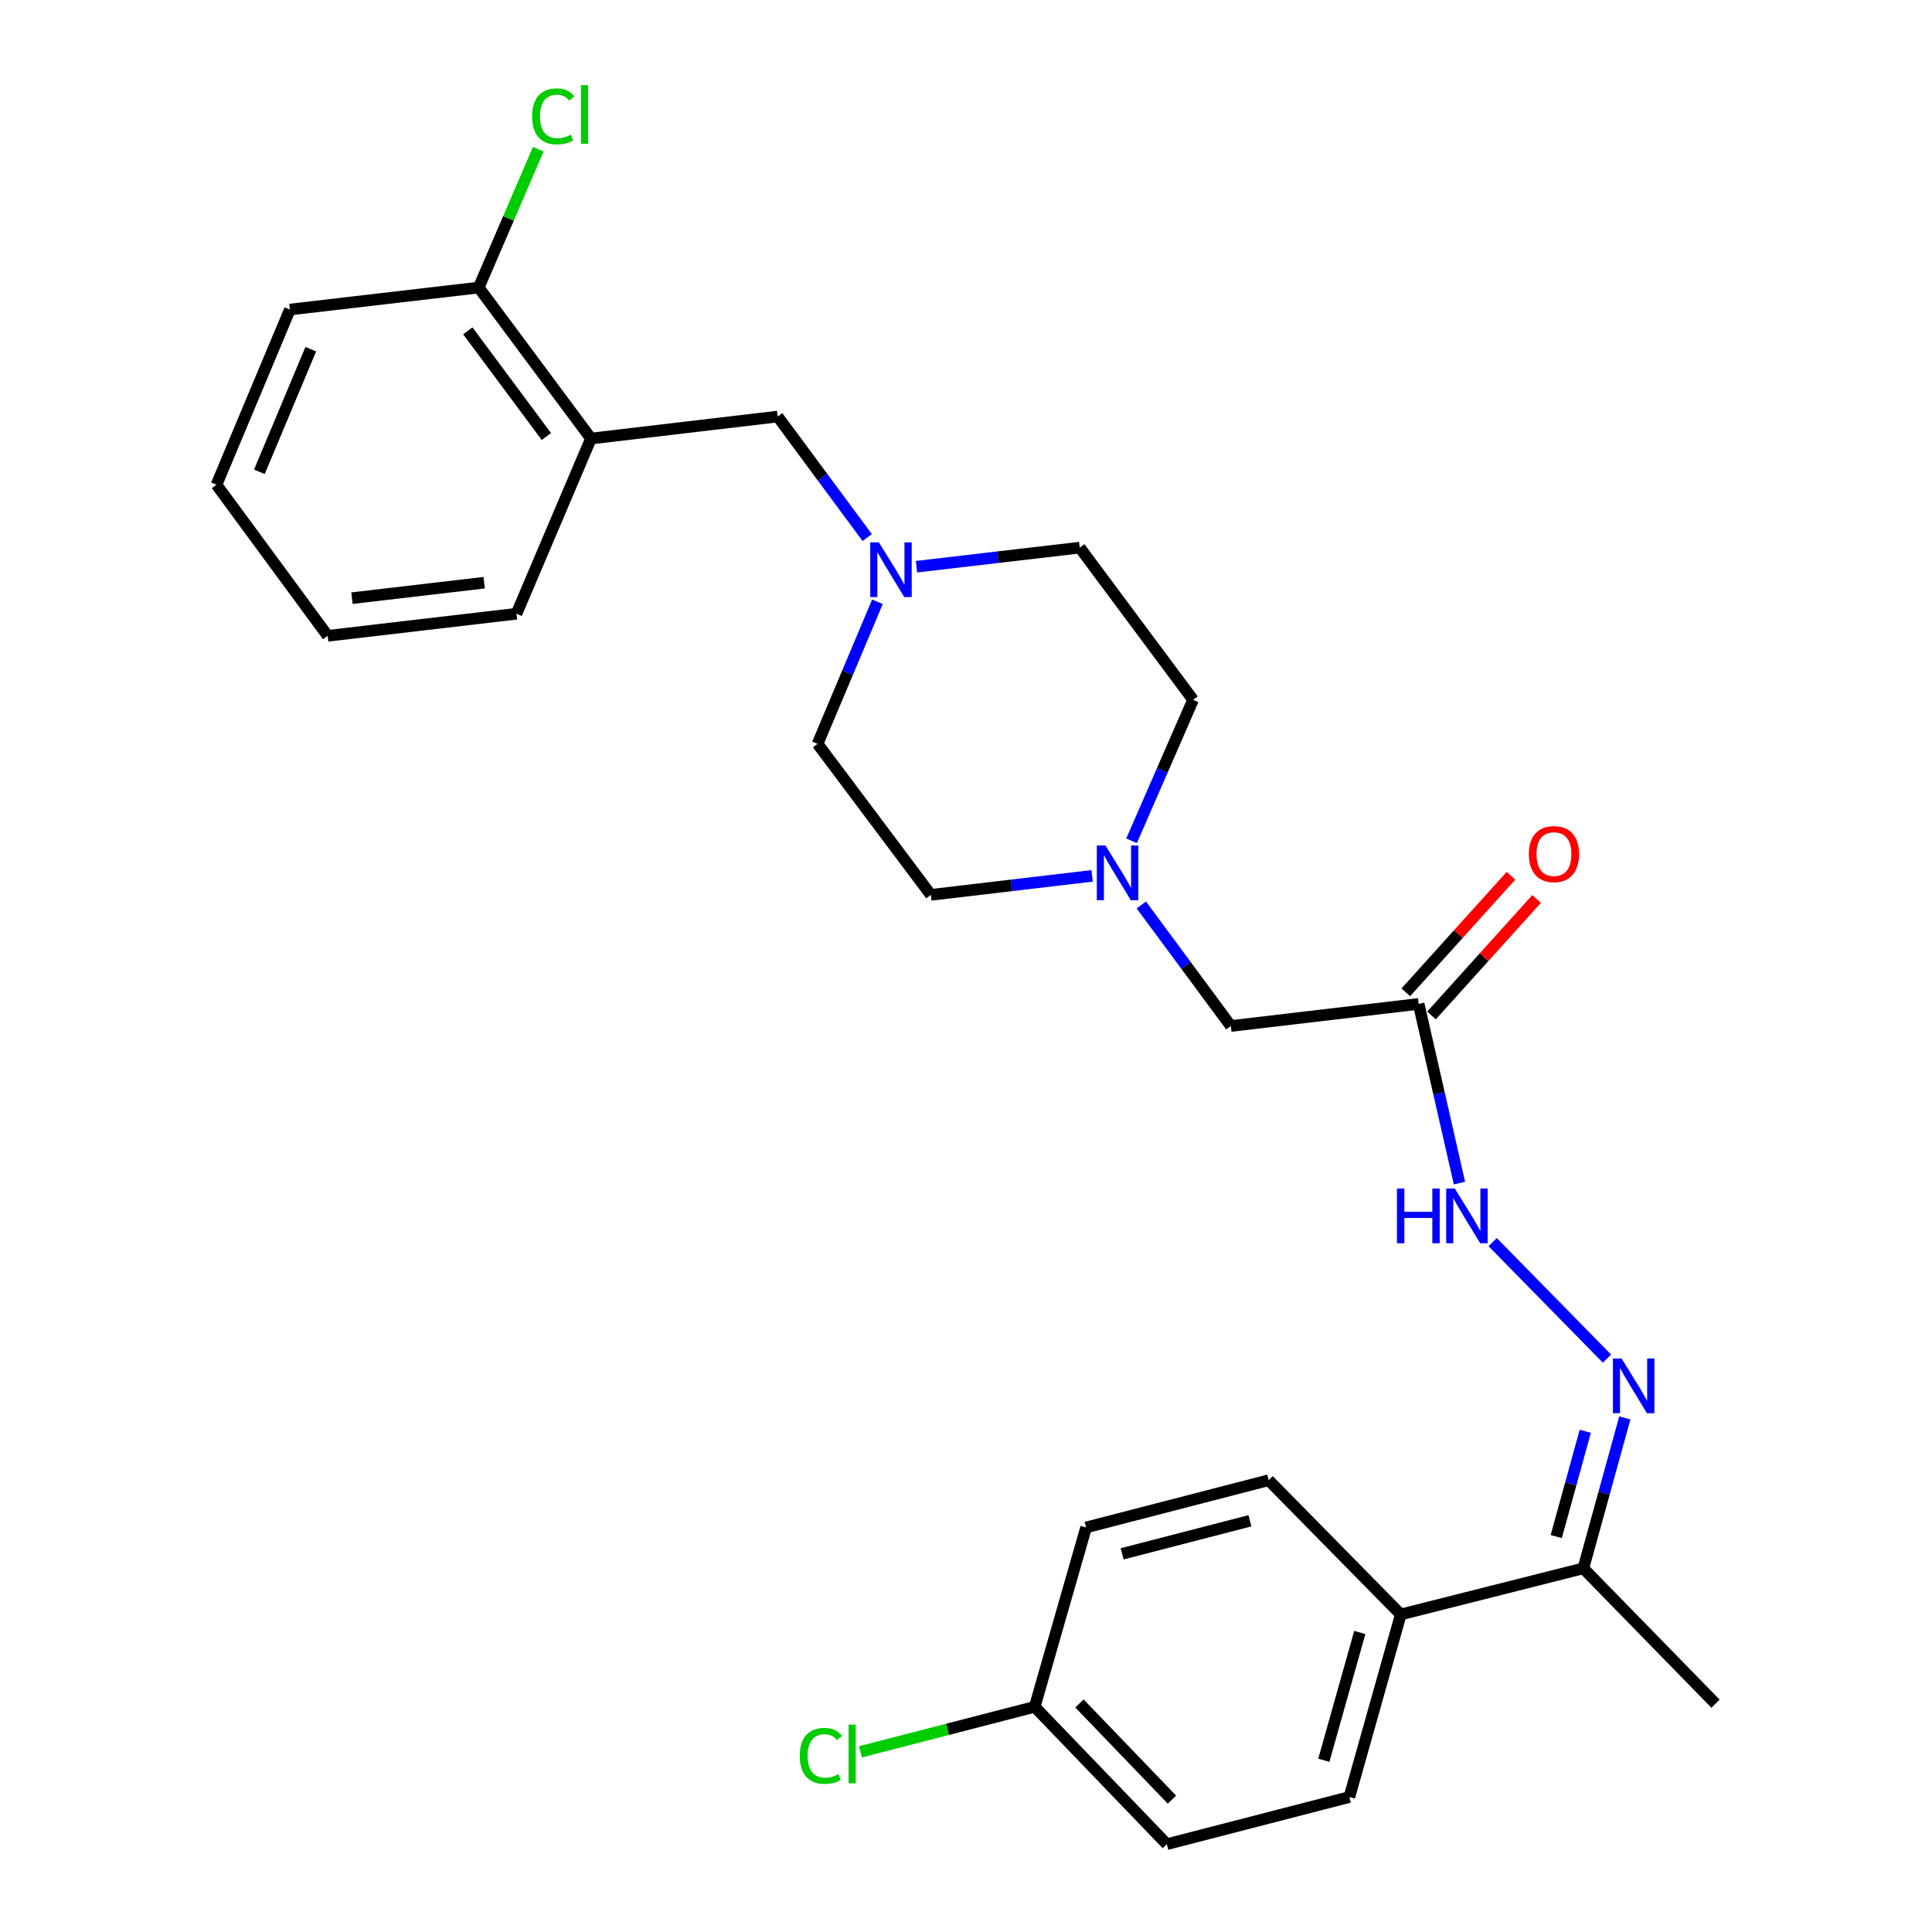 <?xml version='1.0' encoding='iso-8859-1'?>
<svg version='1.1' baseProfile='full'
              xmlns='http://www.w3.org/2000/svg'
                      xmlns:rdkit='http://www.rdkit.org/xml'
                      xmlns:xlink='http://www.w3.org/1999/xlink'
                  xml:space='preserve'
width='1000px' height='1000px' viewBox='0 0 1000 1000'>
<!-- END OF HEADER -->
<rect style='opacity:1.0;fill:#FFFFFF;stroke:none' width='1000' height='1000' x='0' y='0'> </rect>
<path class='bond-4' d='M 831.764,703.22 L 772.598,642.923' style='fill:none;fill-rule:evenodd;stroke:#0000FF;stroke-width:6px;stroke-linecap:butt;stroke-linejoin:miter;stroke-opacity:1' />
<path class='bond-6' d='M 841.005,733.915 L 830.271,772.839' style='fill:none;fill-rule:evenodd;stroke:#0000FF;stroke-width:6px;stroke-linecap:butt;stroke-linejoin:miter;stroke-opacity:1' />
<path class='bond-6' d='M 830.271,772.839 L 819.538,811.762' style='fill:none;fill-rule:evenodd;stroke:#000000;stroke-width:6px;stroke-linecap:butt;stroke-linejoin:miter;stroke-opacity:1' />
<path class='bond-6' d='M 820.533,740.835 L 813.02,768.081' style='fill:none;fill-rule:evenodd;stroke:#0000FF;stroke-width:6px;stroke-linecap:butt;stroke-linejoin:miter;stroke-opacity:1' />
<path class='bond-6' d='M 813.02,768.081 L 805.507,795.328' style='fill:none;fill-rule:evenodd;stroke:#000000;stroke-width:6px;stroke-linecap:butt;stroke-linejoin:miter;stroke-opacity:1' />
<path class='bond-0' d='M 734.287,519.624 L 744.847,565.996' style='fill:none;fill-rule:evenodd;stroke:#000000;stroke-width:6px;stroke-linecap:butt;stroke-linejoin:miter;stroke-opacity:1' />
<path class='bond-0' d='M 744.847,565.996 L 755.406,612.368' style='fill:none;fill-rule:evenodd;stroke:#0000FF;stroke-width:6px;stroke-linecap:butt;stroke-linejoin:miter;stroke-opacity:1' />
<path class='bond-8' d='M 734.287,519.624 L 637.077,531.057' style='fill:none;fill-rule:evenodd;stroke:#000000;stroke-width:6px;stroke-linecap:butt;stroke-linejoin:miter;stroke-opacity:1' />
<path class='bond-10' d='M 740.931,525.617 L 768.139,495.458' style='fill:none;fill-rule:evenodd;stroke:#000000;stroke-width:6px;stroke-linecap:butt;stroke-linejoin:miter;stroke-opacity:1' />
<path class='bond-10' d='M 768.139,495.458 L 795.347,465.299' style='fill:none;fill-rule:evenodd;stroke:#FF0000;stroke-width:6px;stroke-linecap:butt;stroke-linejoin:miter;stroke-opacity:1' />
<path class='bond-10' d='M 727.644,513.63 L 754.852,483.471' style='fill:none;fill-rule:evenodd;stroke:#000000;stroke-width:6px;stroke-linecap:butt;stroke-linejoin:miter;stroke-opacity:1' />
<path class='bond-10' d='M 754.852,483.471 L 782.06,453.312' style='fill:none;fill-rule:evenodd;stroke:#FF0000;stroke-width:6px;stroke-linecap:butt;stroke-linejoin:miter;stroke-opacity:1' />
<path class='bond-1' d='M 474.367,293.328 L 516.621,288.388' style='fill:none;fill-rule:evenodd;stroke:#0000FF;stroke-width:6px;stroke-linecap:butt;stroke-linejoin:miter;stroke-opacity:1' />
<path class='bond-1' d='M 516.621,288.388 L 558.875,283.448' style='fill:none;fill-rule:evenodd;stroke:#000000;stroke-width:6px;stroke-linecap:butt;stroke-linejoin:miter;stroke-opacity:1' />
<path class='bond-5' d='M 448.867,278.246 L 425.694,246.926' style='fill:none;fill-rule:evenodd;stroke:#0000FF;stroke-width:6px;stroke-linecap:butt;stroke-linejoin:miter;stroke-opacity:1' />
<path class='bond-5' d='M 425.694,246.926 L 402.521,215.605' style='fill:none;fill-rule:evenodd;stroke:#000000;stroke-width:6px;stroke-linecap:butt;stroke-linejoin:miter;stroke-opacity:1' />
<path class='bond-28' d='M 454.168,311.476 L 438.669,348.245' style='fill:none;fill-rule:evenodd;stroke:#0000FF;stroke-width:6px;stroke-linecap:butt;stroke-linejoin:miter;stroke-opacity:1' />
<path class='bond-28' d='M 438.669,348.245 L 423.17,385.013' style='fill:none;fill-rule:evenodd;stroke:#000000;stroke-width:6px;stroke-linecap:butt;stroke-linejoin:miter;stroke-opacity:1' />
<path class='bond-2' d='M 305.887,226.989 L 402.521,215.605' style='fill:none;fill-rule:evenodd;stroke:#000000;stroke-width:6px;stroke-linecap:butt;stroke-linejoin:miter;stroke-opacity:1' />
<path class='bond-9' d='M 305.887,226.989 L 247.778,148.836' style='fill:none;fill-rule:evenodd;stroke:#000000;stroke-width:6px;stroke-linecap:butt;stroke-linejoin:miter;stroke-opacity:1' />
<path class='bond-9' d='M 282.81,225.943 L 242.134,171.237' style='fill:none;fill-rule:evenodd;stroke:#000000;stroke-width:6px;stroke-linecap:butt;stroke-linejoin:miter;stroke-opacity:1' />
<path class='bond-22' d='M 305.887,226.989 L 267.333,317.667' style='fill:none;fill-rule:evenodd;stroke:#000000;stroke-width:6px;stroke-linecap:butt;stroke-linejoin:miter;stroke-opacity:1' />
<path class='bond-3' d='M 590.746,468.416 L 613.912,499.736' style='fill:none;fill-rule:evenodd;stroke:#0000FF;stroke-width:6px;stroke-linecap:butt;stroke-linejoin:miter;stroke-opacity:1' />
<path class='bond-3' d='M 613.912,499.736 L 637.077,531.057' style='fill:none;fill-rule:evenodd;stroke:#000000;stroke-width:6px;stroke-linecap:butt;stroke-linejoin:miter;stroke-opacity:1' />
<path class='bond-15' d='M 565.278,453.344 L 523.547,458.264' style='fill:none;fill-rule:evenodd;stroke:#0000FF;stroke-width:6px;stroke-linecap:butt;stroke-linejoin:miter;stroke-opacity:1' />
<path class='bond-15' d='M 523.547,458.264 L 481.817,463.185' style='fill:none;fill-rule:evenodd;stroke:#000000;stroke-width:6px;stroke-linecap:butt;stroke-linejoin:miter;stroke-opacity:1' />
<path class='bond-16' d='M 585.695,435.188 L 601.613,398.707' style='fill:none;fill-rule:evenodd;stroke:#0000FF;stroke-width:6px;stroke-linecap:butt;stroke-linejoin:miter;stroke-opacity:1' />
<path class='bond-16' d='M 601.613,398.707 L 617.531,362.226' style='fill:none;fill-rule:evenodd;stroke:#000000;stroke-width:6px;stroke-linecap:butt;stroke-linejoin:miter;stroke-opacity:1' />
<path class='bond-7' d='M 819.538,811.762 L 725.041,835.642' style='fill:none;fill-rule:evenodd;stroke:#000000;stroke-width:6px;stroke-linecap:butt;stroke-linejoin:miter;stroke-opacity:1' />
<path class='bond-23' d='M 819.538,811.762 L 887.947,881.822' style='fill:none;fill-rule:evenodd;stroke:#000000;stroke-width:6px;stroke-linecap:butt;stroke-linejoin:miter;stroke-opacity:1' />
<path class='bond-11' d='M 725.041,835.642 L 698.447,930.138' style='fill:none;fill-rule:evenodd;stroke:#000000;stroke-width:6px;stroke-linecap:butt;stroke-linejoin:miter;stroke-opacity:1' />
<path class='bond-11' d='M 703.826,844.969 L 685.21,911.116' style='fill:none;fill-rule:evenodd;stroke:#000000;stroke-width:6px;stroke-linecap:butt;stroke-linejoin:miter;stroke-opacity:1' />
<path class='bond-12' d='M 725.041,835.642 L 656.652,766.159' style='fill:none;fill-rule:evenodd;stroke:#000000;stroke-width:6px;stroke-linecap:butt;stroke-linejoin:miter;stroke-opacity:1' />
<path class='bond-18' d='M 247.778,148.836 L 263.186,113.033' style='fill:none;fill-rule:evenodd;stroke:#000000;stroke-width:6px;stroke-linecap:butt;stroke-linejoin:miter;stroke-opacity:1' />
<path class='bond-18' d='M 263.186,113.033 L 278.595,77.23' style='fill:none;fill-rule:evenodd;stroke:#00CC00;stroke-width:6px;stroke-linecap:butt;stroke-linejoin:miter;stroke-opacity:1' />
<path class='bond-24' d='M 247.778,148.836 L 150.051,160.22' style='fill:none;fill-rule:evenodd;stroke:#000000;stroke-width:6px;stroke-linecap:butt;stroke-linejoin:miter;stroke-opacity:1' />
<path class='bond-20' d='M 698.447,930.138 L 603.951,954.545' style='fill:none;fill-rule:evenodd;stroke:#000000;stroke-width:6px;stroke-linecap:butt;stroke-linejoin:miter;stroke-opacity:1' />
<path class='bond-19' d='M 656.652,766.159 L 562.166,790.606' style='fill:none;fill-rule:evenodd;stroke:#000000;stroke-width:6px;stroke-linecap:butt;stroke-linejoin:miter;stroke-opacity:1' />
<path class='bond-19' d='M 646.962,787.151 L 580.821,804.264' style='fill:none;fill-rule:evenodd;stroke:#000000;stroke-width:6px;stroke-linecap:butt;stroke-linejoin:miter;stroke-opacity:1' />
<path class='bond-13' d='M 558.875,283.448 L 617.531,362.226' style='fill:none;fill-rule:evenodd;stroke:#000000;stroke-width:6px;stroke-linecap:butt;stroke-linejoin:miter;stroke-opacity:1' />
<path class='bond-14' d='M 423.17,385.013 L 481.817,463.185' style='fill:none;fill-rule:evenodd;stroke:#000000;stroke-width:6px;stroke-linecap:butt;stroke-linejoin:miter;stroke-opacity:1' />
<path class='bond-17' d='M 535.562,883.442 L 562.166,790.606' style='fill:none;fill-rule:evenodd;stroke:#000000;stroke-width:6px;stroke-linecap:butt;stroke-linejoin:miter;stroke-opacity:1' />
<path class='bond-21' d='M 535.562,883.442 L 490.458,895.093' style='fill:none;fill-rule:evenodd;stroke:#000000;stroke-width:6px;stroke-linecap:butt;stroke-linejoin:miter;stroke-opacity:1' />
<path class='bond-21' d='M 490.458,895.093 L 445.355,906.744' style='fill:none;fill-rule:evenodd;stroke:#00CC00;stroke-width:6px;stroke-linecap:butt;stroke-linejoin:miter;stroke-opacity:1' />
<path class='bond-27' d='M 535.562,883.442 L 603.951,954.545' style='fill:none;fill-rule:evenodd;stroke:#000000;stroke-width:6px;stroke-linecap:butt;stroke-linejoin:miter;stroke-opacity:1' />
<path class='bond-27' d='M 558.718,881.702 L 606.59,931.475' style='fill:none;fill-rule:evenodd;stroke:#000000;stroke-width:6px;stroke-linecap:butt;stroke-linejoin:miter;stroke-opacity:1' />
<path class='bond-25' d='M 267.333,317.667 L 169.606,329.1' style='fill:none;fill-rule:evenodd;stroke:#000000;stroke-width:6px;stroke-linecap:butt;stroke-linejoin:miter;stroke-opacity:1' />
<path class='bond-25' d='M 250.595,301.608 L 182.186,309.611' style='fill:none;fill-rule:evenodd;stroke:#000000;stroke-width:6px;stroke-linecap:butt;stroke-linejoin:miter;stroke-opacity:1' />
<path class='bond-29' d='M 150.051,160.22 L 112.053,250.898' style='fill:none;fill-rule:evenodd;stroke:#000000;stroke-width:6px;stroke-linecap:butt;stroke-linejoin:miter;stroke-opacity:1' />
<path class='bond-29' d='M 160.856,180.738 L 134.257,244.213' style='fill:none;fill-rule:evenodd;stroke:#000000;stroke-width:6px;stroke-linecap:butt;stroke-linejoin:miter;stroke-opacity:1' />
<path class='bond-26' d='M 169.606,329.1 L 112.053,250.898' style='fill:none;fill-rule:evenodd;stroke:#000000;stroke-width:6px;stroke-linecap:butt;stroke-linejoin:miter;stroke-opacity:1' />
<path  class='atom-0' d='M 839.325 703.146
L 848.605 718.146
Q 849.525 719.626, 851.005 722.306
Q 852.485 724.986, 852.565 725.146
L 852.565 703.146
L 856.325 703.146
L 856.325 731.466
L 852.445 731.466
L 842.485 715.066
Q 841.325 713.146, 840.085 710.946
Q 838.885 708.746, 838.525 708.066
L 838.525 731.466
L 834.845 731.466
L 834.845 703.146
L 839.325 703.146
' fill='#0000FF'/>
<path  class='atom-2' d='M 454.908 280.711
L 464.188 295.711
Q 465.108 297.191, 466.588 299.871
Q 468.068 302.551, 468.148 302.711
L 468.148 280.711
L 471.908 280.711
L 471.908 309.031
L 468.028 309.031
L 458.068 292.631
Q 456.908 290.711, 455.668 288.511
Q 454.468 286.311, 454.108 285.631
L 454.108 309.031
L 450.428 309.031
L 450.428 280.711
L 454.908 280.711
' fill='#0000FF'/>
<path  class='atom-4' d='M 572.19 437.631
L 581.47 452.631
Q 582.39 454.111, 583.87 456.791
Q 585.35 459.471, 585.43 459.631
L 585.43 437.631
L 589.19 437.631
L 589.19 465.951
L 585.31 465.951
L 575.35 449.551
Q 574.19 447.631, 572.95 445.431
Q 571.75 443.231, 571.39 442.551
L 571.39 465.951
L 567.71 465.951
L 567.71 437.631
L 572.19 437.631
' fill='#0000FF'/>
<path  class='atom-5' d='M 723.051 615.181
L 726.891 615.181
L 726.891 627.221
L 741.371 627.221
L 741.371 615.181
L 745.211 615.181
L 745.211 643.501
L 741.371 643.501
L 741.371 630.421
L 726.891 630.421
L 726.891 643.501
L 723.051 643.501
L 723.051 615.181
' fill='#0000FF'/>
<path  class='atom-5' d='M 753.011 615.181
L 762.291 630.181
Q 763.211 631.661, 764.691 634.341
Q 766.171 637.021, 766.251 637.181
L 766.251 615.181
L 770.011 615.181
L 770.011 643.501
L 766.131 643.501
L 756.171 627.101
Q 755.011 625.181, 753.771 622.981
Q 752.571 620.781, 752.211 620.101
L 752.211 643.501
L 748.531 643.501
L 748.531 615.181
L 753.011 615.181
' fill='#0000FF'/>
<path  class='atom-11' d='M 791.317 442.079
Q 791.317 435.279, 794.677 431.479
Q 798.037 427.679, 804.317 427.679
Q 810.597 427.679, 813.957 431.479
Q 817.317 435.279, 817.317 442.079
Q 817.317 448.959, 813.917 452.879
Q 810.517 456.759, 804.317 456.759
Q 798.077 456.759, 794.677 452.879
Q 791.317 448.999, 791.317 442.079
M 804.317 453.559
Q 808.637 453.559, 810.957 450.679
Q 813.317 447.759, 813.317 442.079
Q 813.317 436.519, 810.957 433.719
Q 808.637 430.879, 804.317 430.879
Q 799.997 430.879, 797.637 433.679
Q 795.317 436.479, 795.317 442.079
Q 795.317 447.799, 797.637 450.679
Q 799.997 453.559, 804.317 453.559
' fill='#FF0000'/>
<path  class='atom-19' d='M 275.412 60.231
Q 275.412 53.191, 278.692 49.511
Q 282.012 45.791, 288.292 45.791
Q 294.132 45.791, 297.252 49.911
L 294.612 52.071
Q 292.332 49.071, 288.292 49.071
Q 284.012 49.071, 281.732 51.951
Q 279.492 54.791, 279.492 60.231
Q 279.492 65.831, 281.812 68.711
Q 284.172 71.591, 288.732 71.591
Q 291.852 71.591, 295.492 69.711
L 296.612 72.711
Q 295.132 73.671, 292.892 74.231
Q 290.652 74.791, 288.172 74.791
Q 282.012 74.791, 278.692 71.031
Q 275.412 67.271, 275.412 60.231
' fill='#00CC00'/>
<path  class='atom-19' d='M 300.692 44.071
L 304.372 44.071
L 304.372 74.431
L 300.692 74.431
L 300.692 44.071
' fill='#00CC00'/>
<path  class='atom-22' d='M 413.955 908.829
Q 413.955 901.789, 417.235 898.109
Q 420.555 894.389, 426.835 894.389
Q 432.675 894.389, 435.795 898.509
L 433.155 900.669
Q 430.875 897.669, 426.835 897.669
Q 422.555 897.669, 420.275 900.549
Q 418.035 903.389, 418.035 908.829
Q 418.035 914.429, 420.355 917.309
Q 422.715 920.189, 427.275 920.189
Q 430.395 920.189, 434.035 918.309
L 435.155 921.309
Q 433.675 922.269, 431.435 922.829
Q 429.195 923.389, 426.715 923.389
Q 420.555 923.389, 417.235 919.629
Q 413.955 915.869, 413.955 908.829
' fill='#00CC00'/>
<path  class='atom-22' d='M 439.235 892.669
L 442.915 892.669
L 442.915 923.029
L 439.235 923.029
L 439.235 892.669
' fill='#00CC00'/>
</svg>
